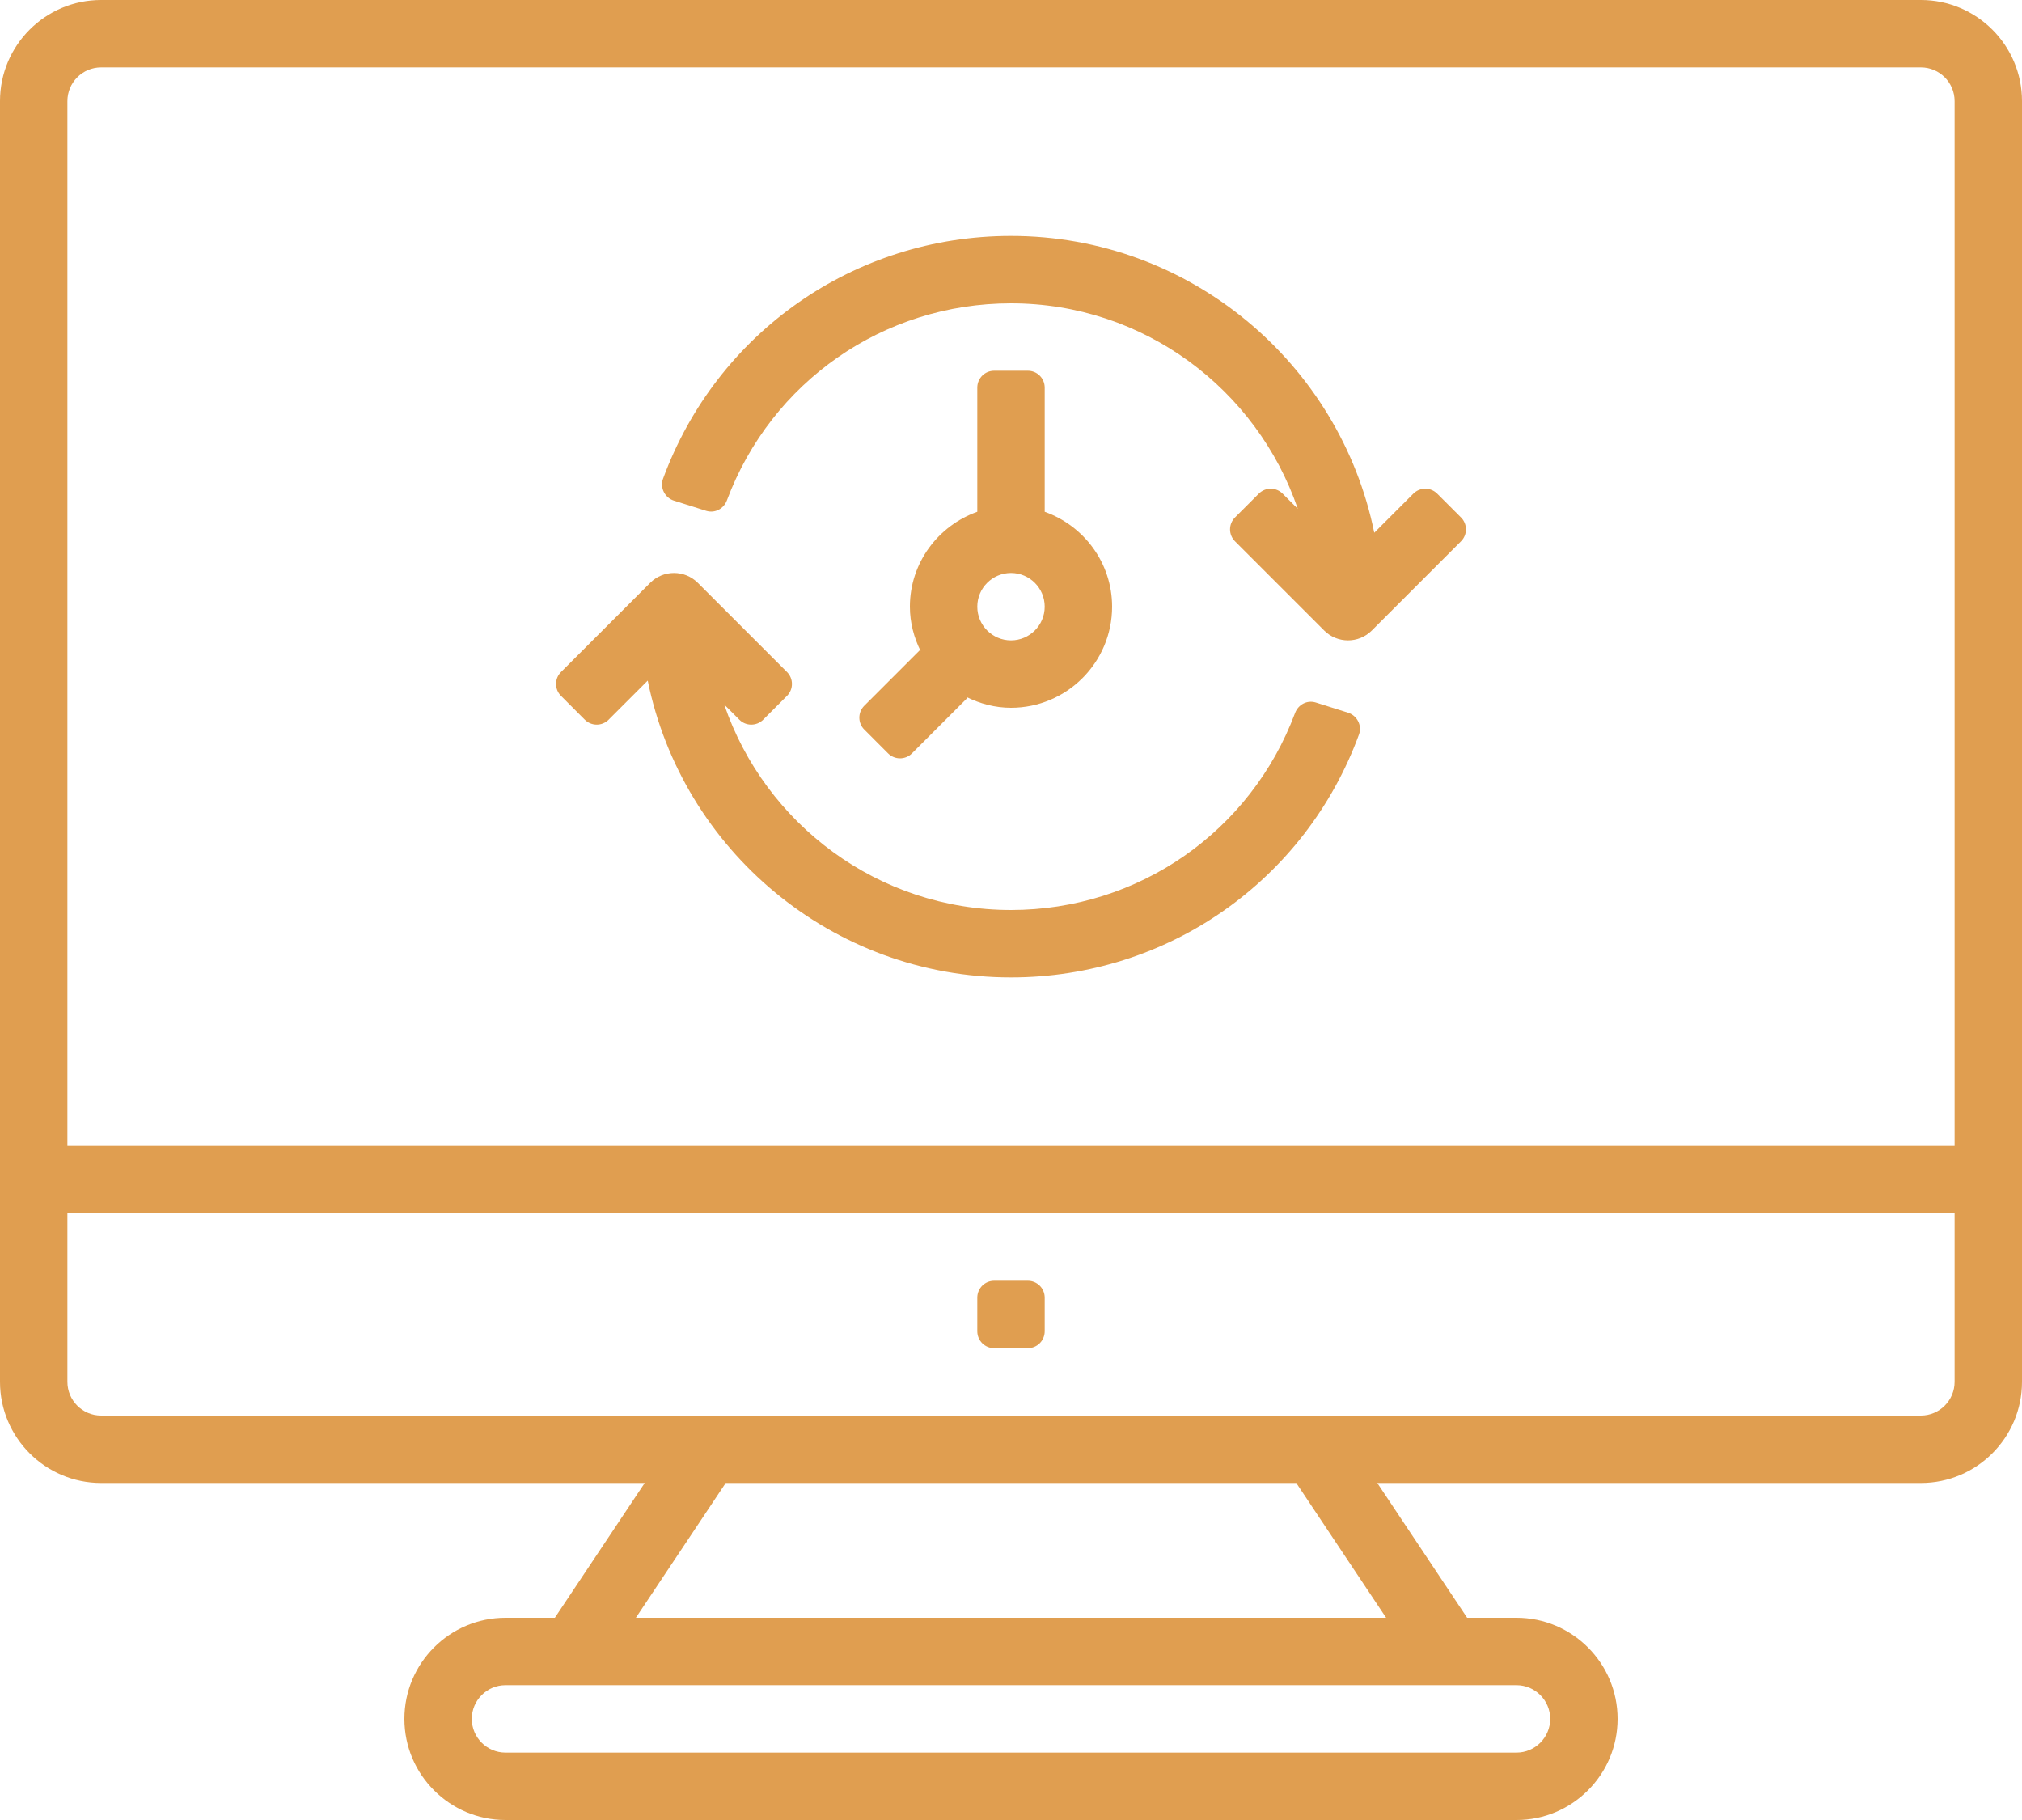 <?xml version="1.0" encoding="UTF-8"?>
<svg xmlns="http://www.w3.org/2000/svg" width="300" height="270" viewBox="0 0 300 270" fill="none">
  <path d="M128.232 104.697C127.256 105.673 127.256 107.256 128.232 108.232L131.767 111.768C132.743 112.744 134.326 112.744 135.303 111.768L143.535 103.535L143.405 103.406C145.404 104.394 147.623 105 150 105C158.271 105 165 98.272 165 90C165 83.49 160.807 77.992 155 75.921V57.5C155 56.119 153.88 55 152.5 55H147.5C146.119 55 145 56.119 145 57.5V75.921C139.192 77.992 135 83.49 135 90C135 92.376 135.606 94.596 136.594 96.594L136.465 96.465L128.232 104.697ZM150 85C152.756 85 155 87.241 155 90C155 92.759 152.756 95 150 95C147.243 95 145 92.759 145 90C145 87.241 147.243 85 150 85Z" fill="#E09E50"></path>
  <path d="M201.631 108.961C193.685 130.625 173.252 145 150 145C123.427 145 101.201 126.057 96.103 100.967L90.303 106.768C89.326 107.744 87.744 107.744 86.767 106.768L83.232 103.232C82.256 102.256 82.256 100.673 83.232 99.697L96.464 86.465C98.417 84.513 101.582 84.513 103.535 86.465L116.767 99.697C117.743 100.673 117.743 102.256 116.767 103.232L113.232 106.768C112.256 107.744 110.673 107.744 109.696 106.768L107.449 104.52C113.508 122.221 130.272 135 150 135C168.93 135 185.576 123.352 192.148 105.773C192.617 104.517 193.943 103.815 195.223 104.219L199.998 105.725C201.348 106.151 202.118 107.633 201.631 108.961ZM216.767 76.767L213.233 73.233C212.256 72.256 210.674 72.256 209.697 73.233L203.896 79.034C198.798 53.943 176.572 35 150 35C126.747 35 106.314 49.374 98.369 71.038C97.881 72.367 98.652 73.85 100.001 74.275L104.776 75.781C106.056 76.184 107.382 75.483 107.851 74.226C114.424 56.648 131.069 45 150 45C169.727 45 186.491 57.779 192.55 75.48L190.303 73.233C189.326 72.256 187.744 72.256 186.767 73.233L183.232 76.767C182.256 77.744 182.256 79.326 183.232 80.303L196.464 93.535C197.441 94.511 198.72 95 200 95C201.279 95 202.558 94.511 203.535 93.535L216.767 80.302C217.744 79.326 217.744 77.743 216.767 76.767Z" fill="#E09E50"></path>
  <path d="M285 0H15C6.729 0 0 6.729 0 15V205C0 213.271 6.729 220 15 220H95.657L82.324 240H75C66.728 240 60 246.729 60 255C60 263.271 66.728 270 75 270H225C233.271 270 240 263.271 240 255C240 246.729 233.271 240 225 240H217.676L204.342 220H285C293.271 220 300 213.271 300 205V15C300 6.729 293.271 0 285 0ZM15 10H285C287.756 10 290 12.243 290 15V170H10V15C10 12.243 12.243 10 15 10ZM230 255C230 257.756 227.756 260 225 260H75C72.243 260 70 257.756 70 255C70 252.244 72.243 250 75 250H85H215H225C227.756 250 230 252.244 230 255ZM205.657 240H94.344L107.676 220H192.325L205.657 240ZM285 210H195H105H15C12.243 210 10 207.756 10 205V180H290V205C290 207.756 287.756 210 285 210Z" fill="#E09E50"></path>
  <path d="M145 197.5V192.5C145 191.119 146.119 190 147.5 190H152.5C153.881 190 155 191.119 155 192.5V197.5C155 198.881 153.881 200 152.5 200H147.5C146.119 200 145 198.881 145 197.5Z" fill="#E09E50"></path>
</svg>

